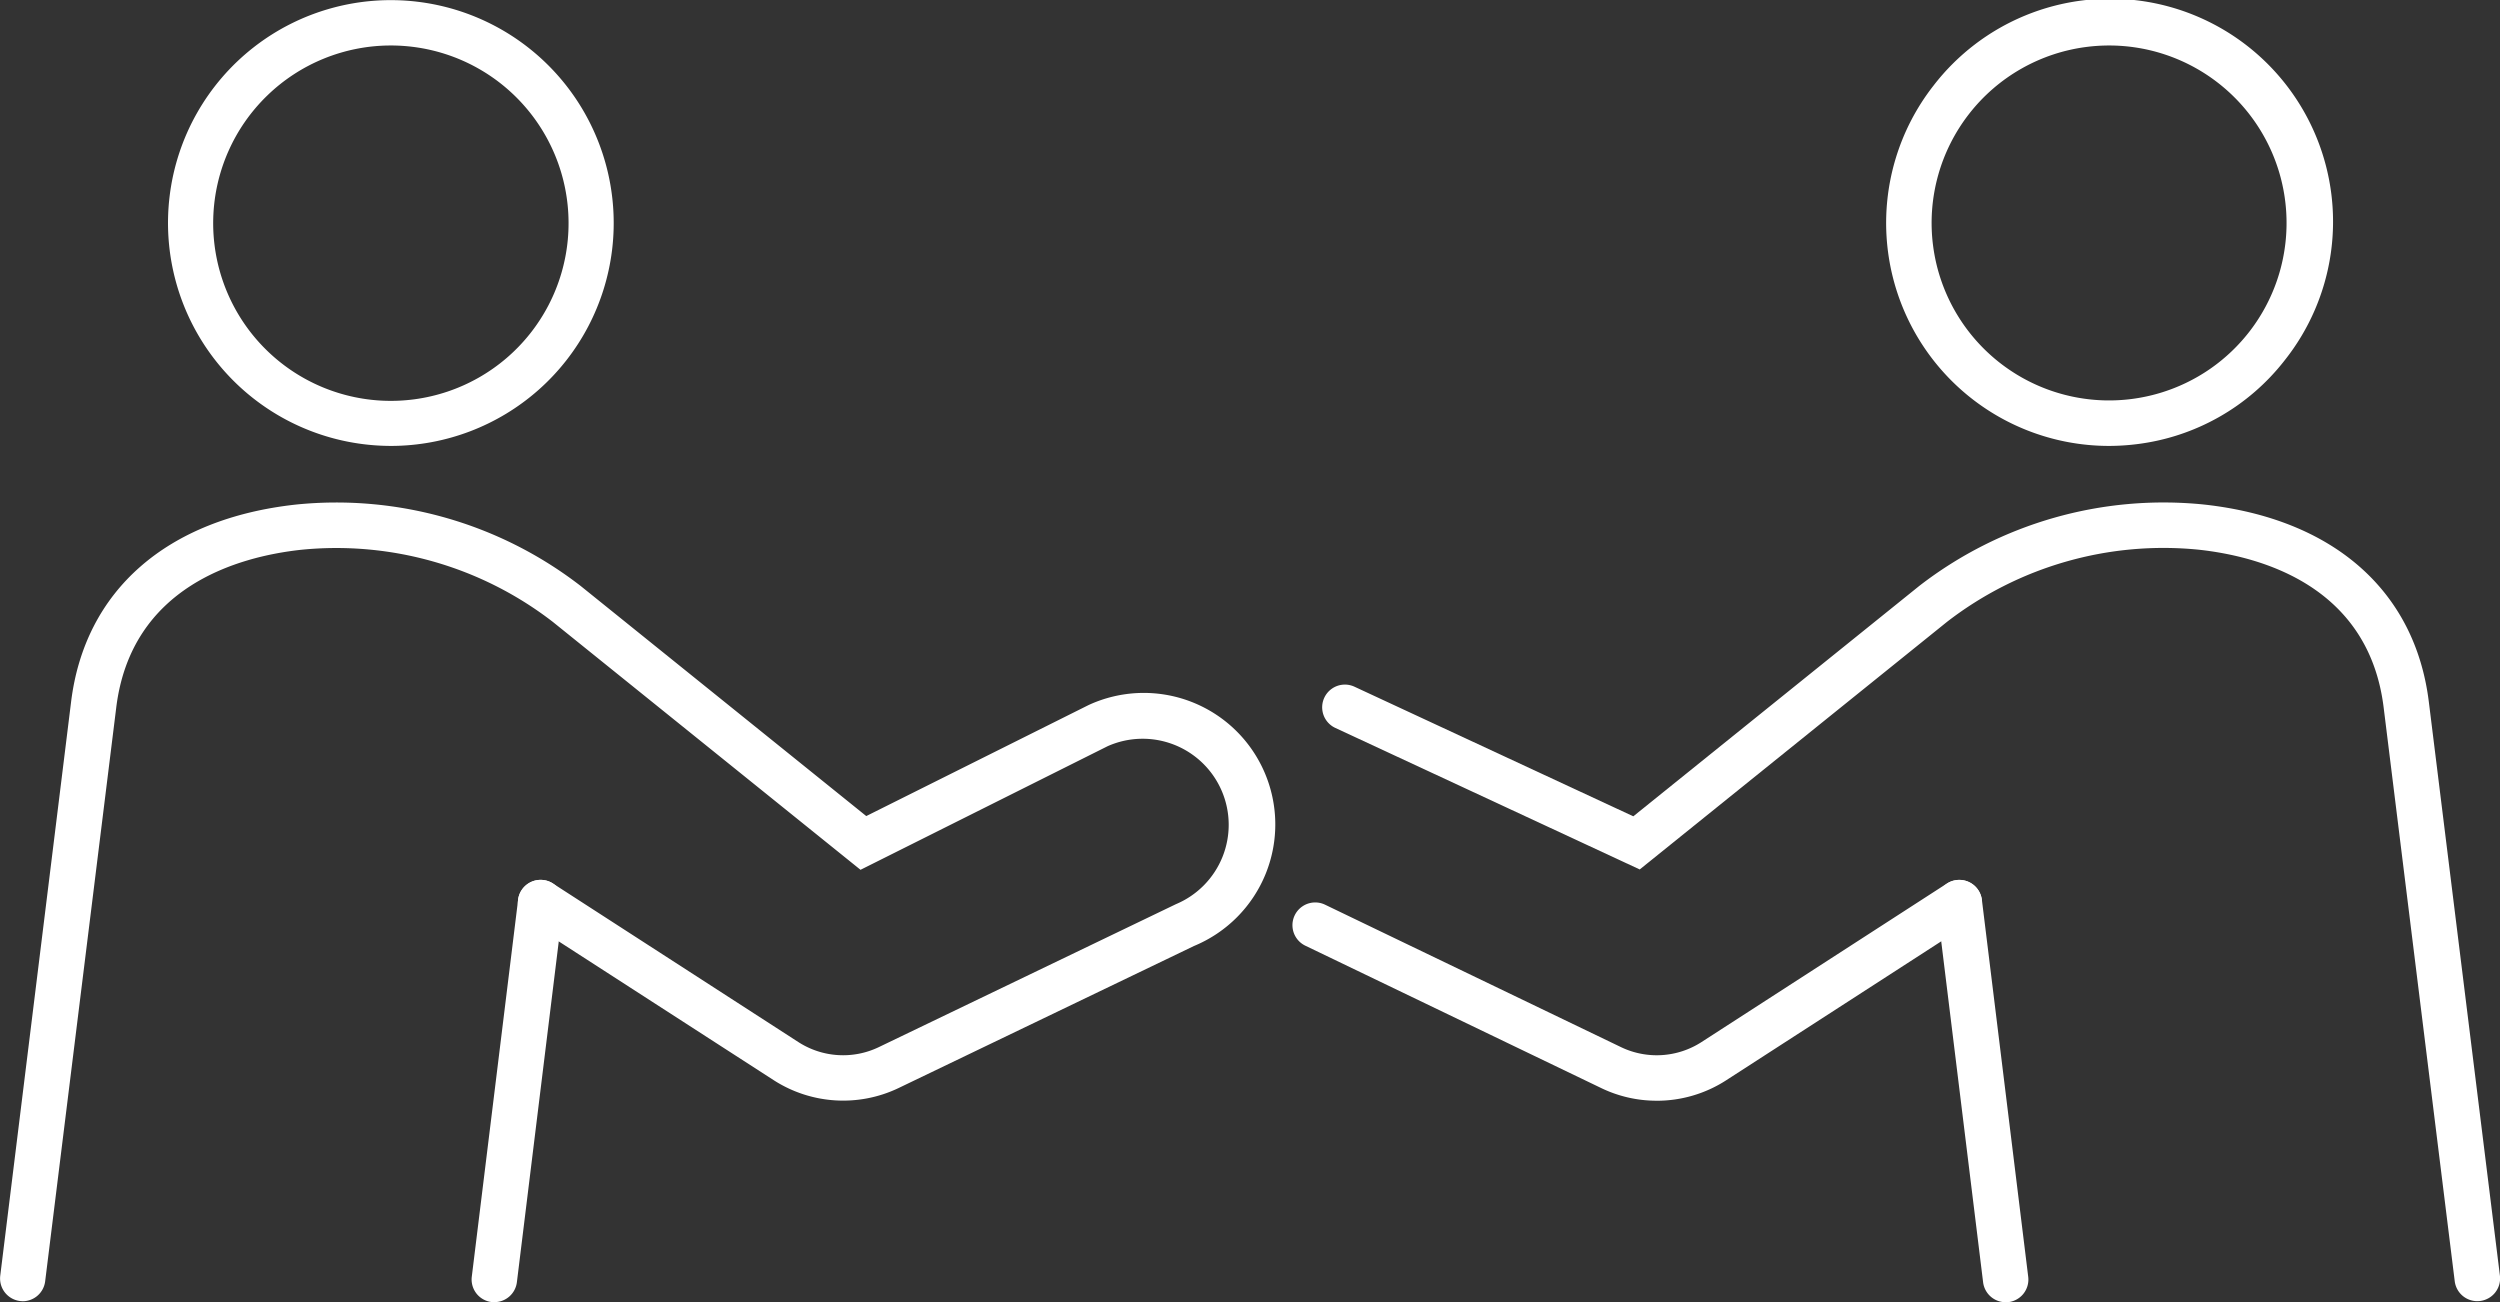 <svg id="グループ_324528" data-name="グループ 324528" xmlns="http://www.w3.org/2000/svg" xmlns:xlink="http://www.w3.org/1999/xlink" width="91.451" height="47.636" viewBox="0 0 91.451 47.636">
  <rect x="0" y="0" width="91.451" height="47.636" fill="#333333" stroke="none"/>
  <defs>
    <clipPath id="clip-path">
      <rect id="長方形_3628" data-name="長方形 3628" width="91.451" height="47.636" fill="#fff"/>
    </clipPath>
  </defs>
  <g id="グループ_324527" data-name="グループ 324527" clip-path="url(#clip-path)">
    <path id="パス_3800" data-name="パス 3800" d="M41.427,16.312a8.284,8.284,0,0,1-1.011-.062,8.155,8.155,0,0,1-4.025-14.52A8.154,8.154,0,0,1,49.5,9.151a8.157,8.157,0,0,1-8.077,7.161M41.406,1.664a6.5,6.5,0,1,0,.8.049,6.5,6.5,0,0,0-.8-.049" transform="translate(-27.111 0)" fill="#fff"/>
    <path id="パス_3801" data-name="パス 3801" d="M.832,128.68a.812.812,0,0,1-.1-.006.831.831,0,0,1-.723-.927L2.6,106.76c.5-4.074,3.5-6.707,8.236-7.222a14.606,14.606,0,0,1,10.4,2.975l.02.016,10.432,8.405,8.131-4.06a4.811,4.811,0,1,1,3.859,8.812l-10.814,5.2a4.692,4.692,0,0,1-4.553-.285L19.326,114.8a.831.831,0,0,1,.9-1.4l8.986,5.806a3.018,3.018,0,0,0,2.929.183l10.877-5.233a3.148,3.148,0,1,0-2.5-5.778L31.478,112.9l-11.253-9.067a12.947,12.947,0,0,0-9.207-2.64c-2.292.25-6.22,1.332-6.766,5.773l-2.6,20.987a.831.831,0,0,1-.824.729" transform="translate(0 -81.082)" fill="#fff"/>
    <path id="パス_3802" data-name="パス 3802" d="M94.216,189.678a.832.832,0,0,1-.826-.933l1.694-13.786a.831.831,0,0,1,1.65.2l-1.694,13.786a.831.831,0,0,1-.824.73" transform="translate(-76.132 -142.042)" fill="#fff"/>
    <path id="パス_3803" data-name="パス 3803" d="M381.615,16.312a8.155,8.155,0,0,1-6.41-13.176,8.155,8.155,0,1,1,12.853,10.04,8.1,8.1,0,0,1-5.432,3.074,8.29,8.29,0,0,1-1.011.062m.021-14.648a6.529,6.529,0,0,0-.8.049,6.492,6.492,0,0,0-3.2,11.56,6.492,6.492,0,1,0,4-11.609" transform="translate(-304.48 0)" fill="#fff"/>
    <path id="パス_3804" data-name="パス 3804" d="M269.254,182.307a4.652,4.652,0,0,1-2.018-.457L256.4,176.636a.831.831,0,0,1,.721-1.5l10.834,5.214a3.019,3.019,0,0,0,2.929-.184l8.986-5.806a.831.831,0,1,1,.9,1.4l-8.986,5.806a4.677,4.677,0,0,1-2.535.742" transform="translate(-208.65 -142.042)" fill="#fff"/>
    <path id="パス_3805" data-name="パス 3805" d="M304.075,128.68a.831.831,0,0,1-.824-.729l-2.6-20.986c-.546-4.442-4.473-5.524-6.766-5.774a12.948,12.948,0,0,0-9.207,2.64l-11.24,9.057-11.135-5.177a.831.831,0,0,1,.7-1.508l10.2,4.741,10.465-8.431a14.606,14.606,0,0,1,10.4-2.975c4.733.515,7.735,3.148,8.236,7.223l2.6,20.985a.831.831,0,0,1-.723.927.813.813,0,0,1-.1.006" transform="translate(-213.456 -81.083)" fill="#fff"/>
    <path id="パス_3806" data-name="パス 3806" d="M385.994,189.678a.832.832,0,0,1-.824-.73l-1.694-13.786a.831.831,0,0,1,1.65-.2l1.694,13.786a.832.832,0,0,1-.826.933" transform="translate(-312.627 -142.042)" fill="#fff"/>
  </g>
</svg>
